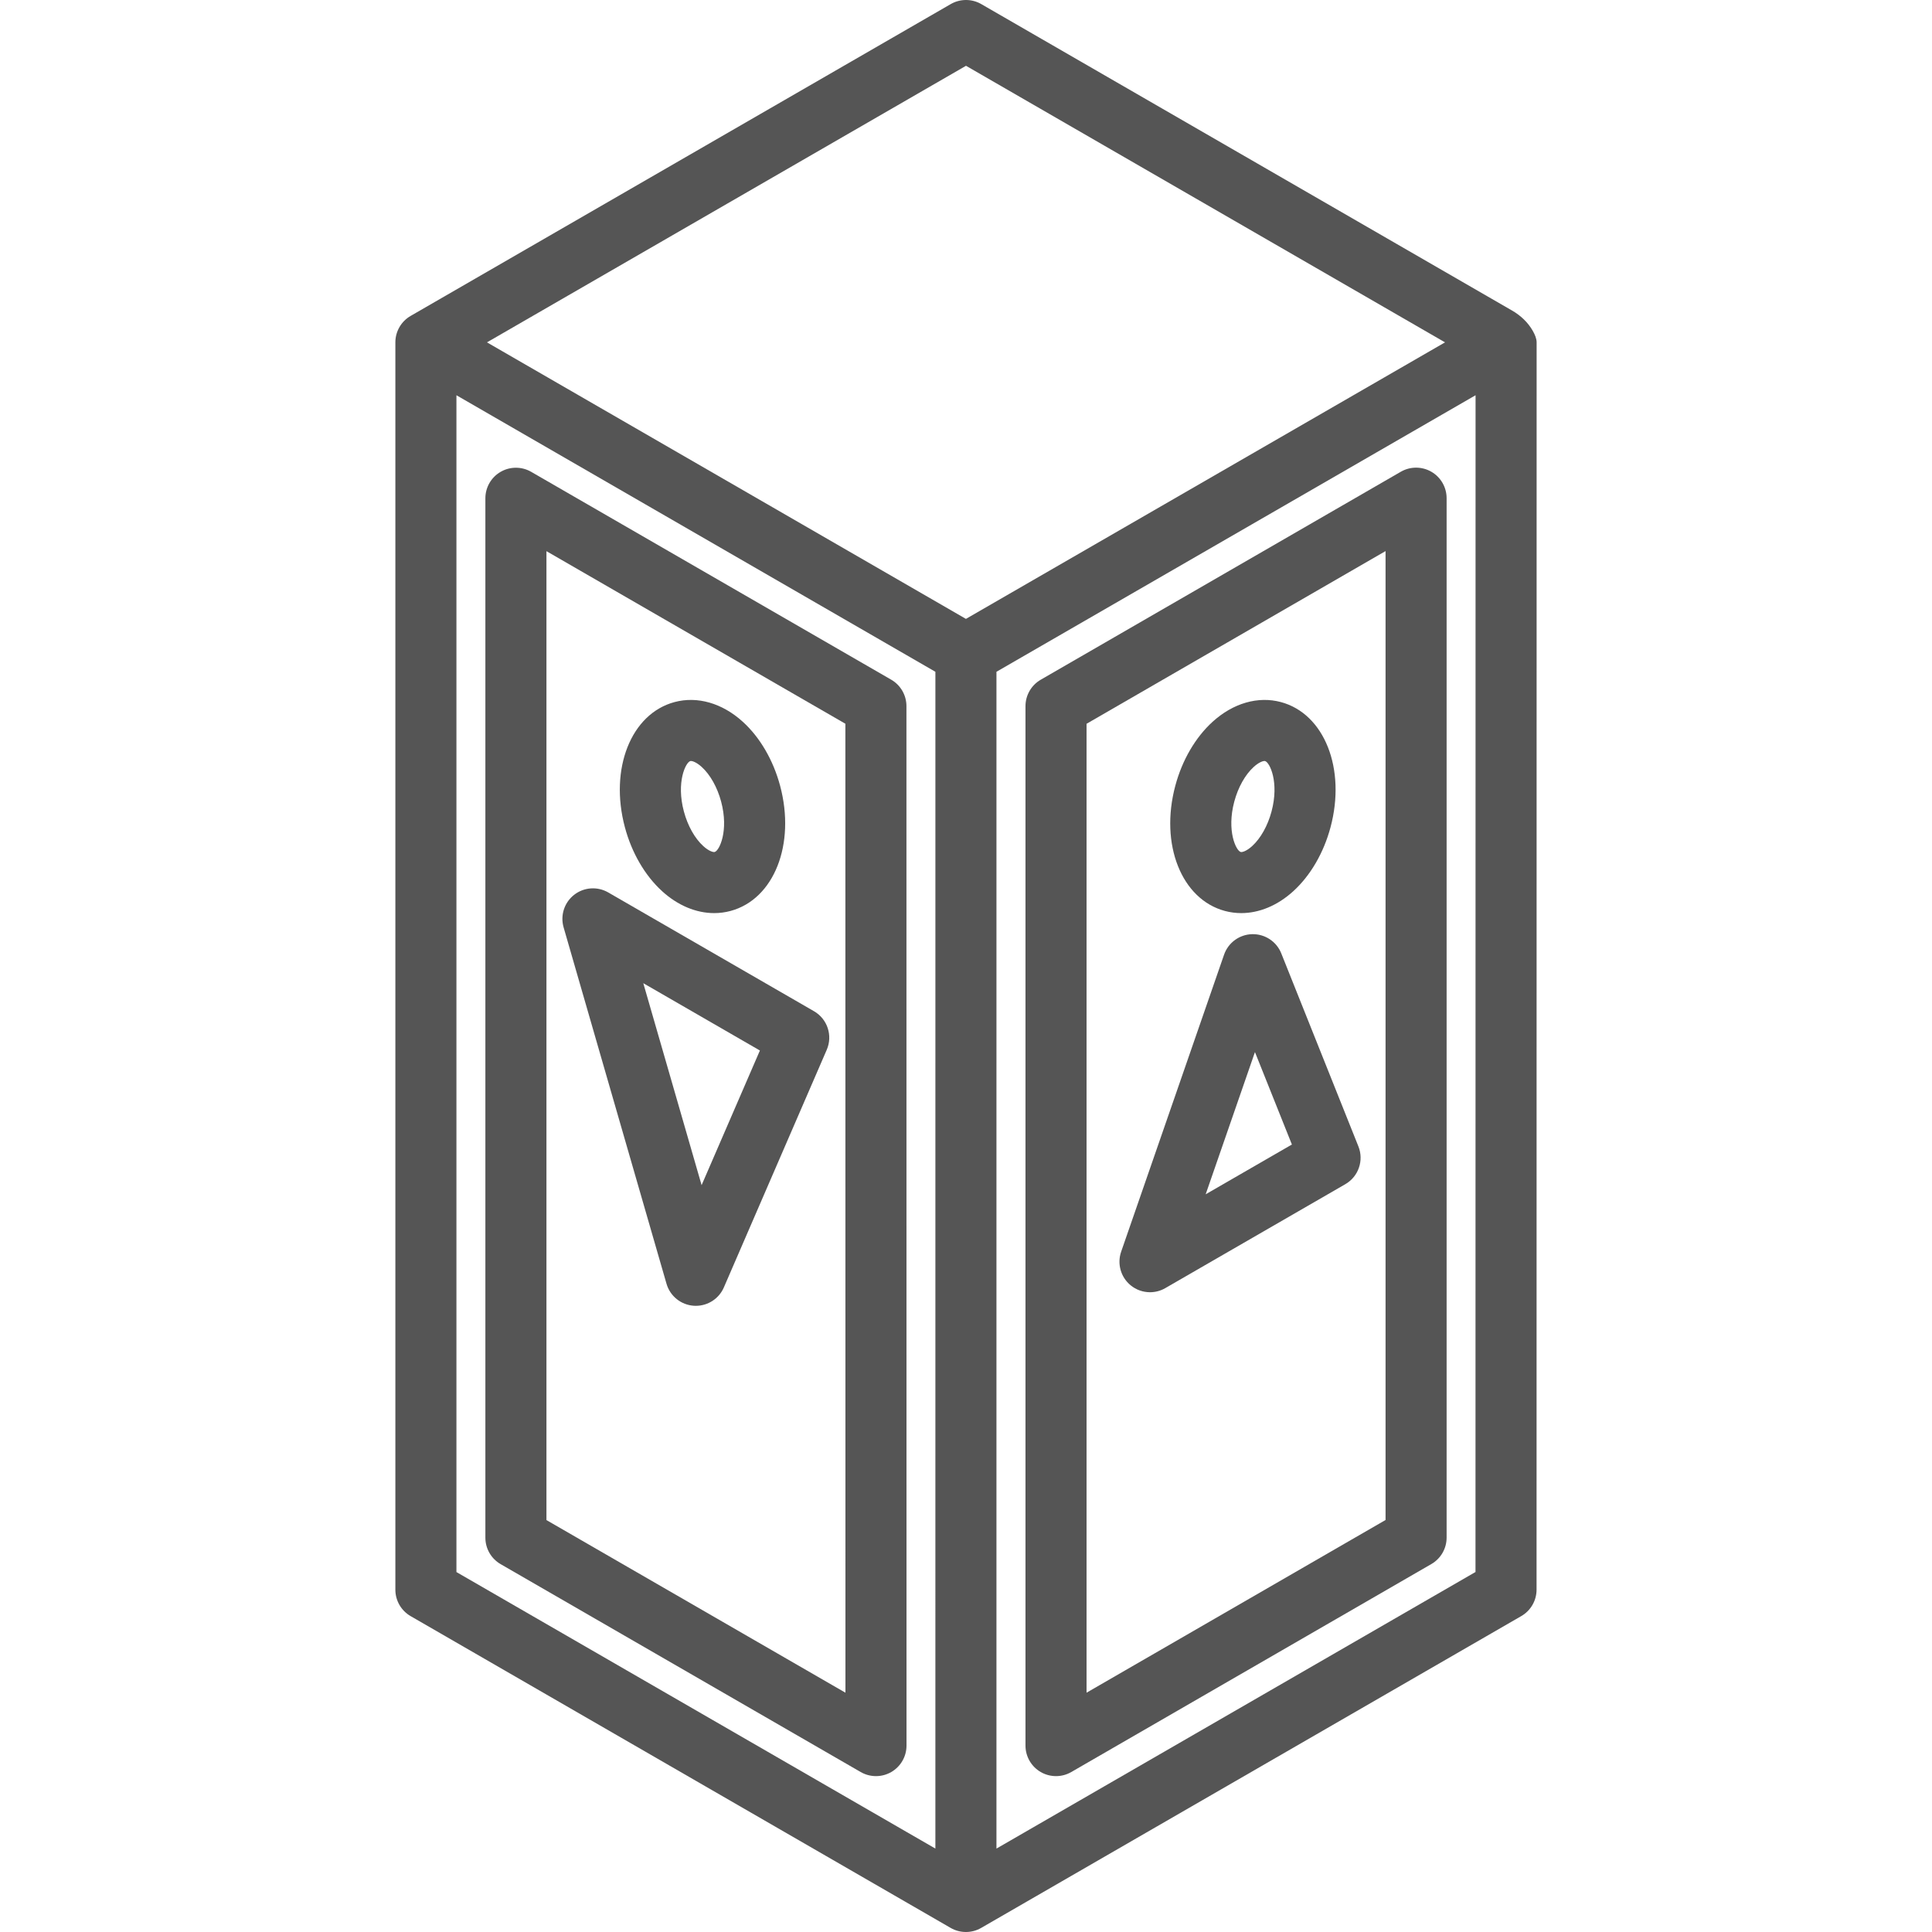 <?xml version="1.0" encoding="iso-8859-1"?>
<!-- Generator: Adobe Illustrator 18.0.0, SVG Export Plug-In . SVG Version: 6.00 Build 0)  -->
<!DOCTYPE svg PUBLIC "-//W3C//DTD SVG 1.1//EN" "http://www.w3.org/Graphics/SVG/1.1/DTD/svg11.dtd">
<svg xmlns="http://www.w3.org/2000/svg" xmlns:xlink="http://www.w3.org/1999/xlink" version="1.1" id="Capa_1" x="0px" y="0px" viewBox="0 0 474.564 474.564" style="enable-background:new 0 0 474.564 474.564;" xml:space="preserve" width="512px" height="512px">
<g>
	<path d="M153.497,203.216c1.685,6.288,4.933,11.862,9.146,15.696c3.864,3.517,8.359,5.377,12.78,5.377   c1.35,0,2.693-0.173,4.009-0.526c10.688-2.864,16.041-16.376,12.187-30.762c-1.685-6.288-4.933-11.862-9.146-15.696   c-5.045-4.591-11.166-6.359-16.79-4.851C154.996,175.318,149.643,188.83,153.497,203.216   C153.497,203.216,153.497,203.216,153.497,203.216z M169.567,186.943c0.36-0.097,1.444,0.212,2.811,1.456   c2.084,1.897,3.816,4.99,4.753,8.485c1.931,7.206-0.442,12.086-1.58,12.391c-0.36,0.095-1.445-0.212-2.811-1.456   c-2.084-1.896-3.816-4.989-4.753-8.485C166.056,192.128,168.429,187.248,169.567,186.943z" fill="#555555"/>
	<path d="M300.883,223.763c1.316,0.353,2.659,0.526,4.009,0.526c4.421,0,8.917-1.86,12.78-5.377   c4.213-3.834,7.461-9.408,9.146-15.696c0,0,0,0,0,0c3.854-14.386-1.499-27.898-12.187-30.762c-5.625-1.508-11.745,0.26-16.79,4.851   c-4.212,3.834-7.46,9.408-9.146,15.697C284.842,207.388,290.195,220.9,300.883,223.763z M303.185,196.884   c0.937-3.496,2.669-6.589,4.753-8.485c1.214-1.105,2.204-1.472,2.664-1.472c0.058,0,0.107,0.006,0.147,0.017   c1.138,0.305,3.51,5.185,1.58,12.391c-0.937,3.496-2.669,6.588-4.753,8.485c-1.366,1.243-2.447,1.551-2.811,1.456   C303.627,208.97,301.255,204.09,303.185,196.884z" fill="#555555"/>
	<path d="M199.946,248.39l-50.551-29.18c-2.649-1.529-5.962-1.296-8.373,0.59c-2.409,1.886-3.431,5.047-2.583,7.986l25.278,87.548   c0.878,3.04,3.569,5.203,6.728,5.404c0.161,0.01,0.321,0.015,0.48,0.015c2.973,0,5.687-1.764,6.88-4.52l25.273-58.368   C204.592,254.37,203.245,250.294,199.946,248.39z M172.337,291.114l-14.323-49.609l28.644,16.535L172.337,291.114z" fill="#555555"/>
	<path d="M314.722,234.178c-1.162-2.908-3.996-4.779-7.139-4.715c-3.131,0.073-5.887,2.083-6.912,5.042l-25.278,72.954   c-1.025,2.959-0.104,6.244,2.31,8.238c1.376,1.136,3.072,1.718,4.778,1.718c1.288,0,2.582-0.331,3.749-1.005l44.228-25.535   c3.229-1.864,4.598-5.816,3.214-9.278L314.722,234.178z M296.153,293.36l12.105-34.936l9.075,22.708L296.153,293.36z" fill="#555555"/>
	<path d="M376.476,81.221c-1.189-2.06-2.959-3.725-5.019-4.915L241.032,1.005c-2.32-1.34-5.18-1.34-7.5,0L100.865,77.6   c-2.32,1.34-3.75,3.816-3.75,6.495V390.48c0,2.68,1.429,5.155,3.75,6.495l132.647,76.584c1.16,0.67,2.455,1.005,3.75,1.005   s2.59-0.335,3.75-1.005l132.669-76.596c2.32-1.34,3.75-3.815,3.75-6.495l0.017-306.372   C377.449,83.203,377.032,82.183,376.476,81.221z M229.762,454.073L112.115,386.15V97.086l117.649,67.925L229.762,454.073z    M119.615,84.095L237.282,16.16l117.665,67.934L237.265,152.02L119.615,84.095z M362.432,386.137l-117.67,67.936l0.002-289.063   l117.684-67.927L362.432,386.137z" fill="#555555"/>
	<path d="M122.976,384.208l88.445,51.064c1.16,0.67,2.455,1.005,3.75,1.005s2.59-0.335,3.75-1.005c2.321-1.34,3.75-3.816,3.75-6.496   l-0.018-255.331c0-2.679-1.43-5.155-3.75-6.495l-88.427-51.053c-2.32-1.34-5.18-1.34-7.5,0c-2.32,1.34-3.75,3.816-3.75,6.495   v255.321C119.226,380.393,120.656,382.869,122.976,384.208z M134.226,135.383l73.427,42.393l0.017,238.01l-73.444-42.403V135.383z" fill="#555555"/>
	<path d="M255.643,435.272c1.16,0.67,2.455,1.004,3.75,1.004c1.295,0,2.591-0.335,3.751-1.006l88.444-51.085   c2.32-1.34,3.749-3.815,3.749-6.494V122.373c0-2.68-1.43-5.156-3.75-6.496c-2.321-1.34-5.181-1.339-7.5,0.001l-88.445,51.084   c-2.32,1.34-3.749,3.816-3.749,6.495v255.32C251.893,431.456,253.323,433.932,255.643,435.272z M266.893,177.786l73.445-42.42   v237.996l-73.445,42.422V177.786z" fill="#555555"/>
</g>
<g>
</g>
<g>
</g>
<g>
</g>
<g>
</g>
<g>
</g>
<g>
</g>
<g>
</g>
<g>
</g>
<g>
</g>
<g>
</g>
<g>
</g>
<g>
</g>
<g>
</g>
<g>
</g>
<g>
</g>
</svg>
